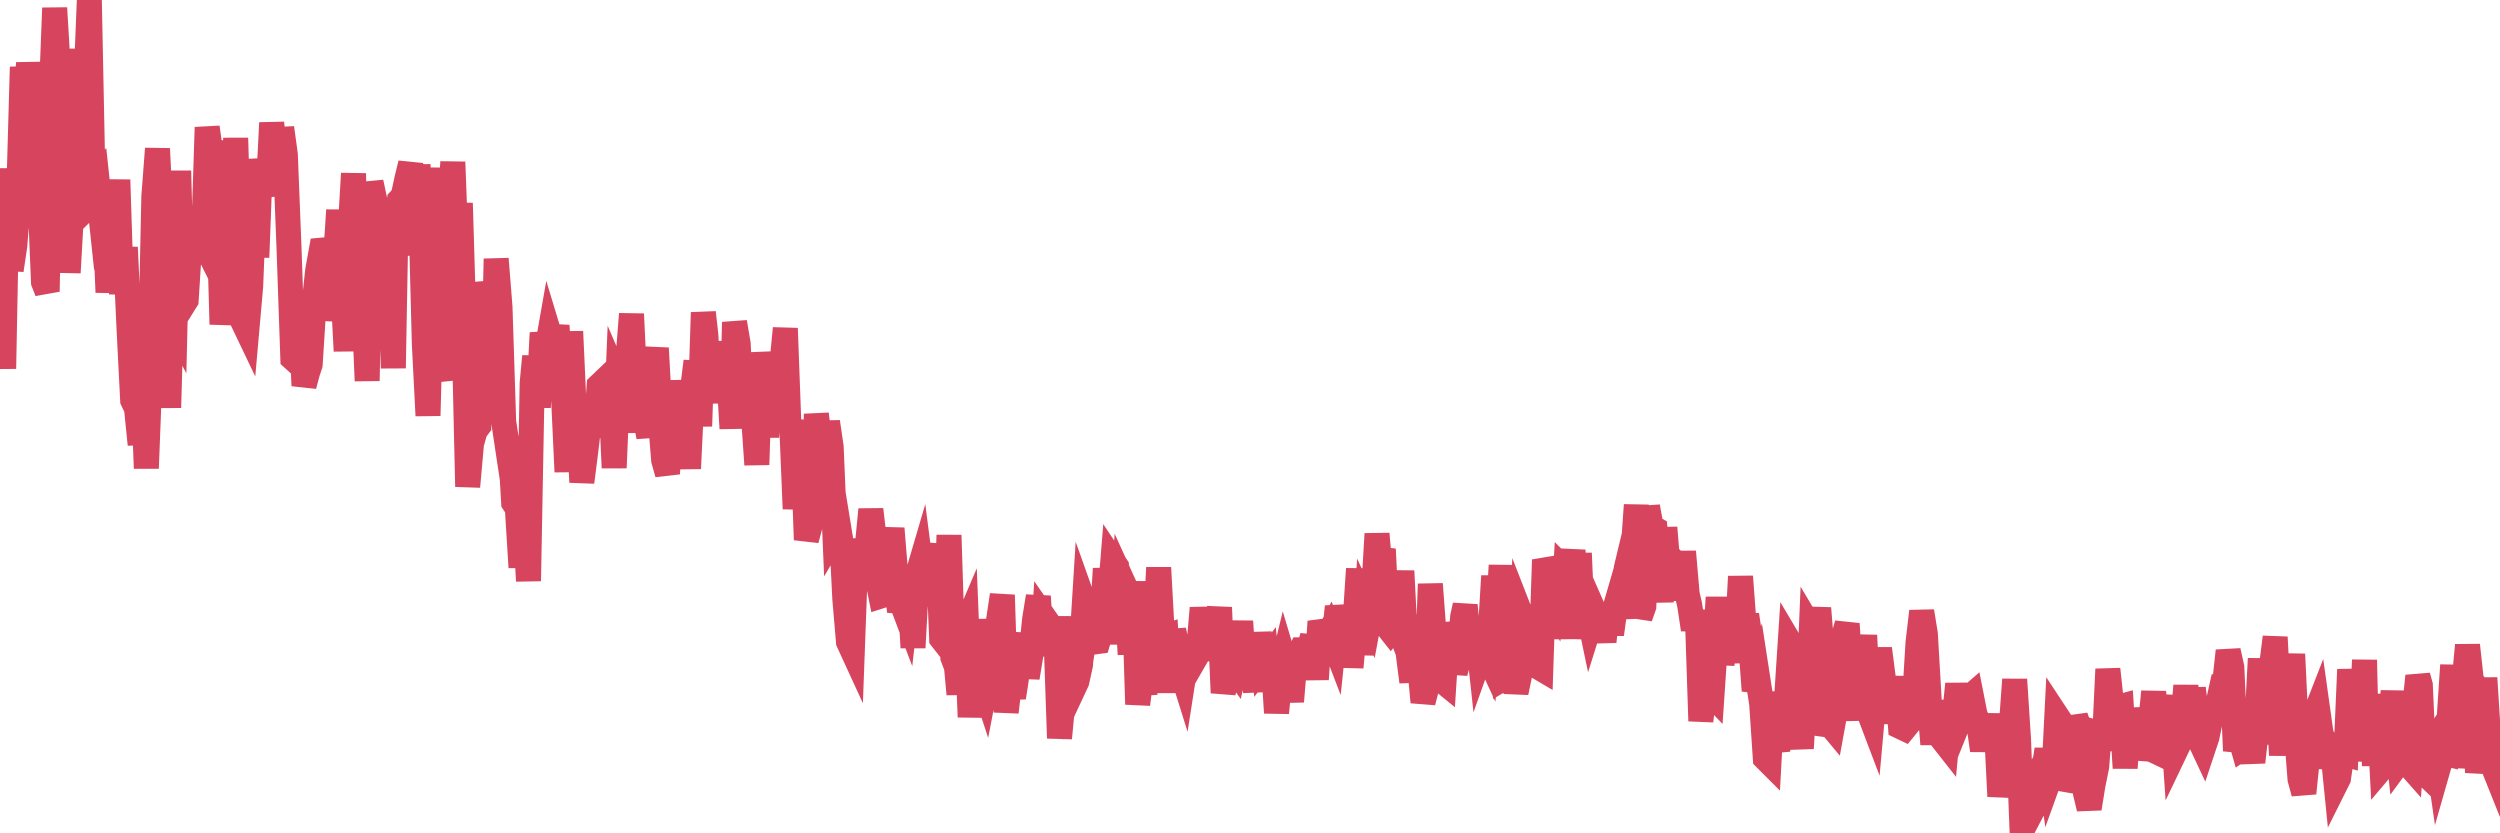 <?xml version="1.0"?><svg width="150px" height="50px" xmlns="http://www.w3.org/2000/svg" xmlns:xlink="http://www.w3.org/1999/xlink"> <polyline fill="none" stroke="#d6455d" stroke-width="1.5px" stroke-linecap="round" stroke-miterlimit="5" points="0.00,16.23 0.22,22.12 0.45,10.11 0.67,16.21 0.89,14.72 1.12,11.76 1.34,4.02 1.56,6.47 1.71,3.77 1.94,6.27 2.16,7.32 2.38,11.36 2.61,16.93 2.83,17.49 3.05,6.41 3.28,0.48 3.42,2.82 3.65,14.96 3.87,2.93 4.09,16.36 4.32,12.26 4.54,13.12 4.76,12.90 4.99,8.91 5.14,5.46 5.36,0.00 5.58,10.91 5.81,10.65 6.03,12.71 6.25,12.05 6.48,17.54 6.70,14.43 6.85,15.02 7.07,10.79 7.29,17.64 7.52,14.84 7.74,19.69 7.96,24.02 8.19,24.50 8.41,26.67 8.56,22.38 8.78,28.10 9.01,22.17 9.23,11.79 9.45,8.92 9.68,13.66 9.90,17.47 10.12,24.46 10.27,19.10 10.50,19.53 10.72,10.25 10.94,18.38 11.17,18.01 11.39,14.53 11.61,14.44 11.84,14.21 11.98,14.03 12.21,14.49 12.43,7.64 12.65,9.21 12.88,8.50 13.10,11.67 13.32,19.46 13.55,16.88 13.70,9.16 13.92,17.97 14.14,8.28 14.37,16.15 14.59,19.33 14.81,19.79 15.04,17.18 15.26,11.63 15.41,15.44 15.63,9.56 15.85,10.98 16.08,11.72 16.30,7.37 16.52,9.64 16.75,11.61 16.90,7.67 17.12,9.27 17.34,14.86 17.57,21.50 17.79,21.70 18.01,18.11 18.24,23.14 18.46,22.32 18.61,21.87 18.83,18.39 19.06,16.23 19.28,15.01 19.50,14.99 19.73,19.20 19.95,17.83 20.17,14.91 20.32,12.61 20.54,16.65 20.77,21.06 20.99,14.15 21.21,10.41 21.44,18.93 21.66,16.80 21.88,19.24 22.03,22.85 22.26,10.94 22.48,11.97 22.70,19.76 22.93,15.87 23.15,18.98 23.37,14.19 23.60,22.09 23.74,14.33 23.97,12.01 24.19,11.77 24.41,10.75 24.64,9.81 24.86,15.32 25.08,9.88 25.31,14.89 25.46,20.62 25.68,24.94 25.90,16.75 26.13,10.07 26.35,22.00 26.57,22.77 26.80,19.94 27.02,12.05 27.17,9.72 27.39,15.61 27.62,12.19 27.84,19.58 28.06,29.20 28.29,26.62 28.51,25.84 28.73,25.55 28.88,19.05 29.10,17.00 29.33,17.80 29.55,24.90 29.77,15.53 30.00,18.42 30.22,25.30 30.44,26.76 30.59,26.20 30.82,30.16 31.04,30.49 31.26,34.04 31.49,30.93 31.71,34.86 31.93,22.98 32.08,21.38 32.30,24.44 32.53,19.97 32.75,21.33 32.97,20.08 33.20,20.84 33.42,19.54 33.64,22.71 33.79,23.37 34.02,28.31 34.24,19.89 34.46,24.73 34.69,24.72 34.91,28.93 35.13,27.20 35.36,25.29 35.51,24.59 35.73,26.21 35.95,23.14 36.18,22.92 36.40,24.98 36.62,23.01 36.85,28.07 37.07,22.87 37.22,23.22 37.44,25.94 37.66,21.76 37.89,18.84 38.11,23.46 38.33,21.53 38.56,24.67 38.78,25.46 38.93,26.20 39.15,22.46 39.38,20.89 39.60,24.91 39.82,27.61 40.05,28.43 40.27,23.49 40.49,25.14 40.64,22.86 40.86,24.92 41.09,25.22 41.31,28.11 41.53,23.53 41.76,21.68 41.98,25.57 42.20,18.75 42.35,20.09 42.58,24.17 42.80,20.51 43.02,23.25 43.25,24.04 43.47,20.56 43.69,21.83 43.92,25.71 44.07,19.33 44.29,20.62 44.51,24.79 44.74,21.75 44.96,23.31 45.18,24.53 45.41,27.88 45.63,21.16 45.78,22.49 46.00,26.22 46.22,22.75 46.45,23.41 46.67,23.48 46.89,22.08 47.12,19.70 47.34,25.68 47.49,25.21 47.71,30.53 47.94,27.70 48.16,26.16 48.38,32.39 48.61,31.53 48.83,30.96 48.98,24.84 49.20,26.69 49.43,27.50 49.65,25.31 49.87,26.82 50.09,32.02 50.32,31.63 50.54,32.98 50.69,35.94 50.91,38.52 51.14,39.02 51.36,33.05 51.58,33.06 51.81,33.08 52.03,32.83 52.25,30.57 52.40,31.85 52.63,34.67 52.85,35.76 53.07,35.69 53.30,33.32 53.52,31.71 53.74,34.40 53.97,36.69 54.11,36.19 54.34,36.80 54.56,34.86 54.78,38.86 55.01,34.64 55.23,33.89 55.45,35.60 55.68,33.83 55.83,36.35 56.05,33.96 56.27,32.67 56.50,38.32 56.72,38.60 56.94,32.11 57.17,39.44 57.39,40.02 57.54,41.65 57.76,38.00 57.99,37.46 58.21,43.02 58.43,39.88 58.66,40.72 58.88,40.62 59.10,41.29 59.25,40.51 59.47,37.18 59.70,39.66 59.92,37.17 60.14,35.70 60.37,42.73 60.59,40.83 60.81,41.85 60.96,40.88 61.19,39.15 61.41,38.05 61.63,40.66 61.86,39.25 62.08,37.14 62.30,35.78 62.53,39.35 62.67,37.07 62.90,37.40 63.12,38.94 63.34,37.64 63.57,44.29 63.79,41.95 64.01,39.35 64.16,37.01 64.39,41.36 64.61,40.89 64.83,39.89 65.06,36.21 65.28,36.83 65.50,35.40 65.73,38.51 65.88,38.49 66.10,37.75 66.32,34.12 66.55,36.39 66.77,33.66 66.99,33.99 67.22,38.64 67.44,35.07 67.59,35.40 67.81,39.26 68.03,34.89 68.26,42.26 68.48,40.50 68.70,41.66 68.93,35.43 69.15,37.48 69.30,38.24 69.52,34.06 69.75,38.28 69.97,38.20 70.19,41.54 70.42,37.81 70.64,38.87 70.86,40.13 71.01,40.61 71.23,39.20 71.46,39.18 71.68,39.56 71.90,39.18 72.13,36.48 72.35,38.26 72.57,39.60 72.72,36.53 72.95,38.15 73.17,36.45 73.39,41.57 73.62,40.43 73.84,39.84 74.06,40.14 74.29,39.04 74.44,37.28 74.66,40.64 74.88,39.02 75.11,39.95 75.33,41.48 75.55,37.97 75.78,39.88 76.00,39.59 76.15,41.01 76.37,39.32 76.59,42.77 76.82,40.47 77.04,39.56 77.26,40.30 77.49,42.09 77.71,39.46 77.86,39.46 78.08,38.99 78.31,38.99 78.53,38.99 78.75,38.18 78.98,40.76 79.20,37.29 79.42,37.95 79.57,38.33 79.79,37.91 80.02,38.51 80.24,36.40 80.46,37.43 80.69,39.43 80.91,36.45 81.06,40.04 81.28,37.62 81.51,34.13 81.73,39.28 81.95,36.49 82.18,37.00 82.40,35.82 82.62,32.03 82.77,33.75 83.00,32.95 83.22,37.57 83.44,37.85 83.67,37.55 83.89,37.34 84.11,34.26 84.34,38.75 84.48,39.12 84.71,40.91 84.93,36.92 85.15,39.62 85.38,42.13 85.60,41.27 85.82,35.04 86.05,38.12 86.20,39.38 86.42,40.75 86.64,40.93 86.87,37.38 87.09,38.80 87.31,40.36 87.54,39.50 87.76,37.00 87.91,36.32 88.13,38.58 88.35,38.44 88.58,37.38 88.80,39.40 89.02,38.78 89.25,39.28 89.47,37.06 89.62,34.56 89.84,38.04 90.07,33.92 90.29,40.65 90.51,40.52 90.74,39.74 90.96,41.55 91.18,40.49 91.33,37.07 91.56,37.66 91.78,39.91 92.00,37.25 92.23,39.98 92.45,40.11 92.67,33.59 92.90,34.19 93.04,35.68 93.27,36.14 93.49,34.90 93.71,38.31 93.94,34.24 94.16,34.46 94.38,33.02 94.61,36.87 94.76,33.19 94.98,38.31 95.20,36.27 95.43,37.37 95.65,36.67 95.87,37.17 96.10,37.63 96.24,38.50 96.47,36.28 96.69,38.06 96.91,36.46 97.14,35.67 97.36,37.08 97.58,34.08 97.81,33.12 97.96,33.44 98.18,30.30 98.40,37.03 98.63,36.38 98.85,30.40 99.07,31.61 99.30,31.74 99.52,34.39 99.67,36.11 99.89,31.66 100.12,34.46 100.34,33.59 100.56,33.80 100.79,35.99 101.01,33.10 101.23,35.65 101.38,36.30 101.60,37.77 101.83,36.62 102.05,43.26 102.27,41.37 102.50,41.46 102.72,41.69 102.94,38.43 103.09,35.84 103.32,39.85 103.54,38.32 103.76,39.71 103.99,37.83 104.21,38.72 104.43,34.59 104.66,37.66 104.80,36.89 105.03,38.46 105.25,41.44 105.47,40.73 105.70,42.22 105.92,45.50 106.14,45.72 106.37,41.52 106.52,44.43 106.74,44.41 106.96,42.69 107.19,41.97 107.41,38.59 107.63,38.96 107.86,43.17 108.08,44.90 108.23,42.26 108.45,43.27 108.68,37.75 108.90,38.12 109.12,36.49 109.35,39.35 109.57,44.10 109.79,43.45 109.94,43.63 110.16,42.42 110.39,39.80 110.61,38.22 110.83,37.43 111.06,41.02 111.28,43.20 111.50,39.27 111.65,40.70 111.88,38.12 112.10,42.65 112.32,43.23 112.55,40.67 112.77,38.92 112.99,40.62 113.14,43.40 113.36,40.74 113.59,42.83 113.81,40.61 114.03,43.60 114.26,43.71 114.48,43.44 114.70,40.69 114.85,42.36 115.08,38.56 115.30,36.68 115.52,38.02 115.75,41.96 115.97,44.65 116.19,42.10 116.42,43.33 116.57,44.39 116.79,44.67 117.01,42.33 117.24,43.25 117.46,41.04 117.68,42.92 117.91,42.35 118.13,41.88 118.28,41.75 118.50,42.87 118.72,43.39 118.95,45.02 119.17,43.61 119.39,44.55 119.62,42.88 119.84,44.80 119.99,47.78 120.21,46.15 120.44,44.64 120.66,43.82 120.88,40.77 121.11,44.34 121.33,50.00 121.55,47.95 121.70,49.08 121.92,48.66 122.15,46.68 122.37,46.28 122.59,46.43 122.82,44.97 123.04,46.53 123.26,45.92 123.41,42.96 123.64,43.31 123.86,45.73 124.08,46.80 124.31,46.84 124.53,43.00 124.75,43.65 124.98,43.72 125.13,47.59 125.35,48.51 125.57,47.14 125.80,46.00 126.02,43.25 126.24,45.03 126.47,40.15 126.69,42.19 126.84,43.57 127.06,42.44 127.28,42.38 127.51,46.08 127.73,42.90 127.95,45.42 128.18,43.59 128.33,45.54 128.55,44.58 128.77,42.52 129.00,43.76 129.22,41.50 129.44,45.13 129.67,45.24 129.89,44.31 130.04,43.19 130.26,41.76 130.49,45.13 130.71,44.67 130.93,43.83 131.15,41.14 131.38,44.25 131.60,41.30 131.75,42.53 131.97,44.39 132.20,44.88 132.42,44.22 132.64,43.14 132.87,42.64 133.09,42.17 133.31,41.17 133.46,41.16 133.69,39.05 133.91,40.04 134.13,45.05 134.36,44.08 134.58,44.85 134.80,44.70 135.03,44.98 135.17,45.73 135.40,43.66 135.62,39.52 135.84,44.57 136.07,43.49 136.29,39.98 136.51,38.23 136.74,42.61 136.89,45.31 137.11,41.94 137.33,42.16 137.56,39.25 137.78,43.89 138.00,46.74 138.23,47.59 138.45,45.46 138.60,44.49 138.82,43.08 139.05,42.49 139.27,44.06 139.49,44.49 139.72,46.04 139.94,44.81 140.16,47.00 140.31,46.70 140.53,45.17 140.76,45.24 140.98,40.17 141.20,43.02 141.43,43.84 141.65,44.71 141.87,39.60 142.02,45.67 142.25,42.81 142.47,45.92 142.69,41.66 142.92,46.06 143.14,45.80 143.36,43.80 143.59,41.48 143.73,43.57 143.96,45.68 144.18,45.38 144.40,45.75 144.63,46.01 144.85,42.70 145.07,40.56 145.22,41.11 145.45,46.36 145.67,46.57 145.89,44.76 146.12,44.40 146.34,45.93 146.56,45.16 146.79,45.22 146.94,43.24 147.16,39.91 147.38,46.04 147.61,44.04 147.83,41.07 148.05,38.71 148.28,40.82 148.50,41.13 148.65,46.36 148.87,44.68 149.09,40.68 149.32,44.33 149.54,45.86 149.76,46.41 150.00,45.24 "/></svg>